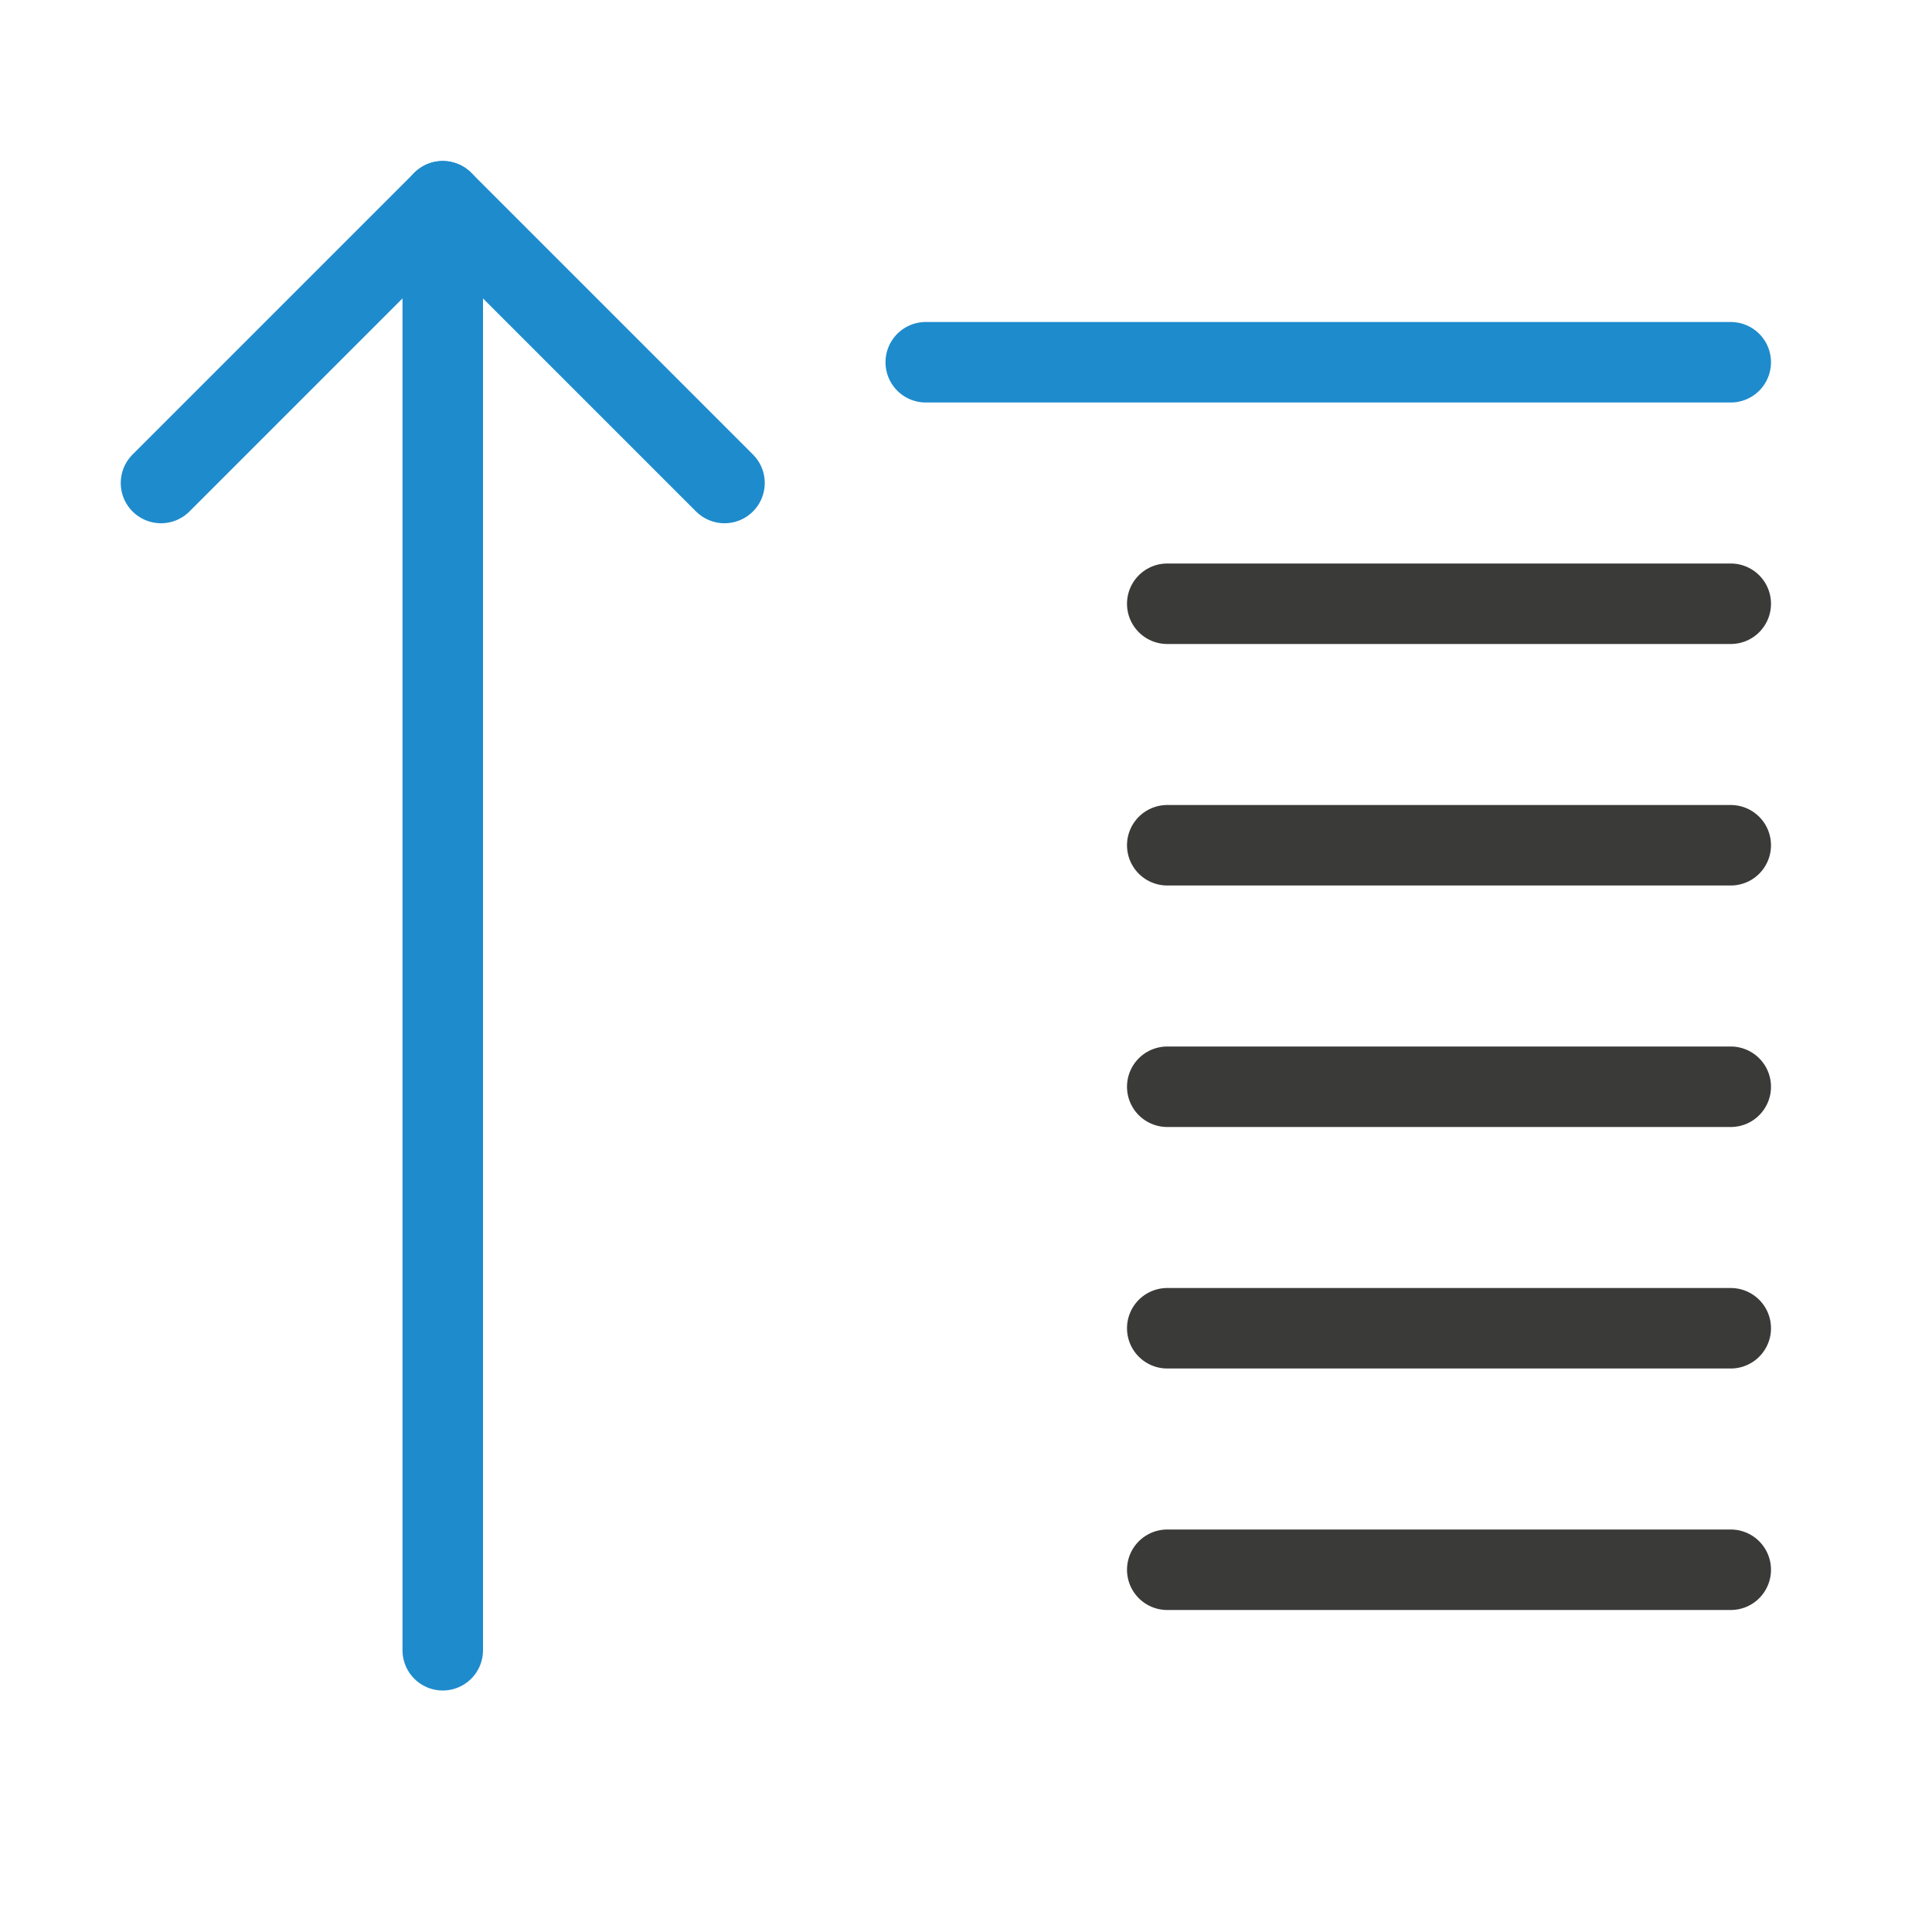 <?xml-stylesheet type="text/css" href="icons.css" ?>
<svg viewBox="0 0 24 24" xmlns="http://www.w3.org/2000/svg">
  <path
	 class="icn icn--highlight-color-line"
     d="m 11.5,4.5 c 0.5,0 10,0 10,0"
     fill="none"
     stroke="#1e8bcd" 
	 stroke-linecap="round" 
	 stroke-linejoin="round"
     />
  <path
	 class="icn icn--line-color" 
     d="M 14.5 7.5 L 21.5 7.5 L 14.5 7.5 z M 14.5 10.5 L 21.5 10.5 L 14.5 10.5 z M 14.5 13.5 L 21.5 13.5 L 14.5 13.5 z M 14.5 16.5 L 21.5 16.5 L 14.5 16.5 z M 14.5 19.5 L 21.5 19.5 L 14.5 19.5 z "
     stroke="#3a3a38" 
	 stroke-linecap="round" 
	 stroke-linejoin="round"
     />
  <path
	 class="icn icn--highlight-color-line"
     d="M 2,6 5.5,2.5 9,6"
     fill="none"
     stroke="#1e8bcd" 
	 stroke-linecap="round" 
	 stroke-linejoin="round"
     />
  <path
	 class="icn icn--highlight-color-line"
     d="m 5.5,2.5 v 18"
     fill="none"
     stroke="#1e8bcd" 
	 stroke-linecap="round" 
	 stroke-linejoin="round"
     />
</svg>
